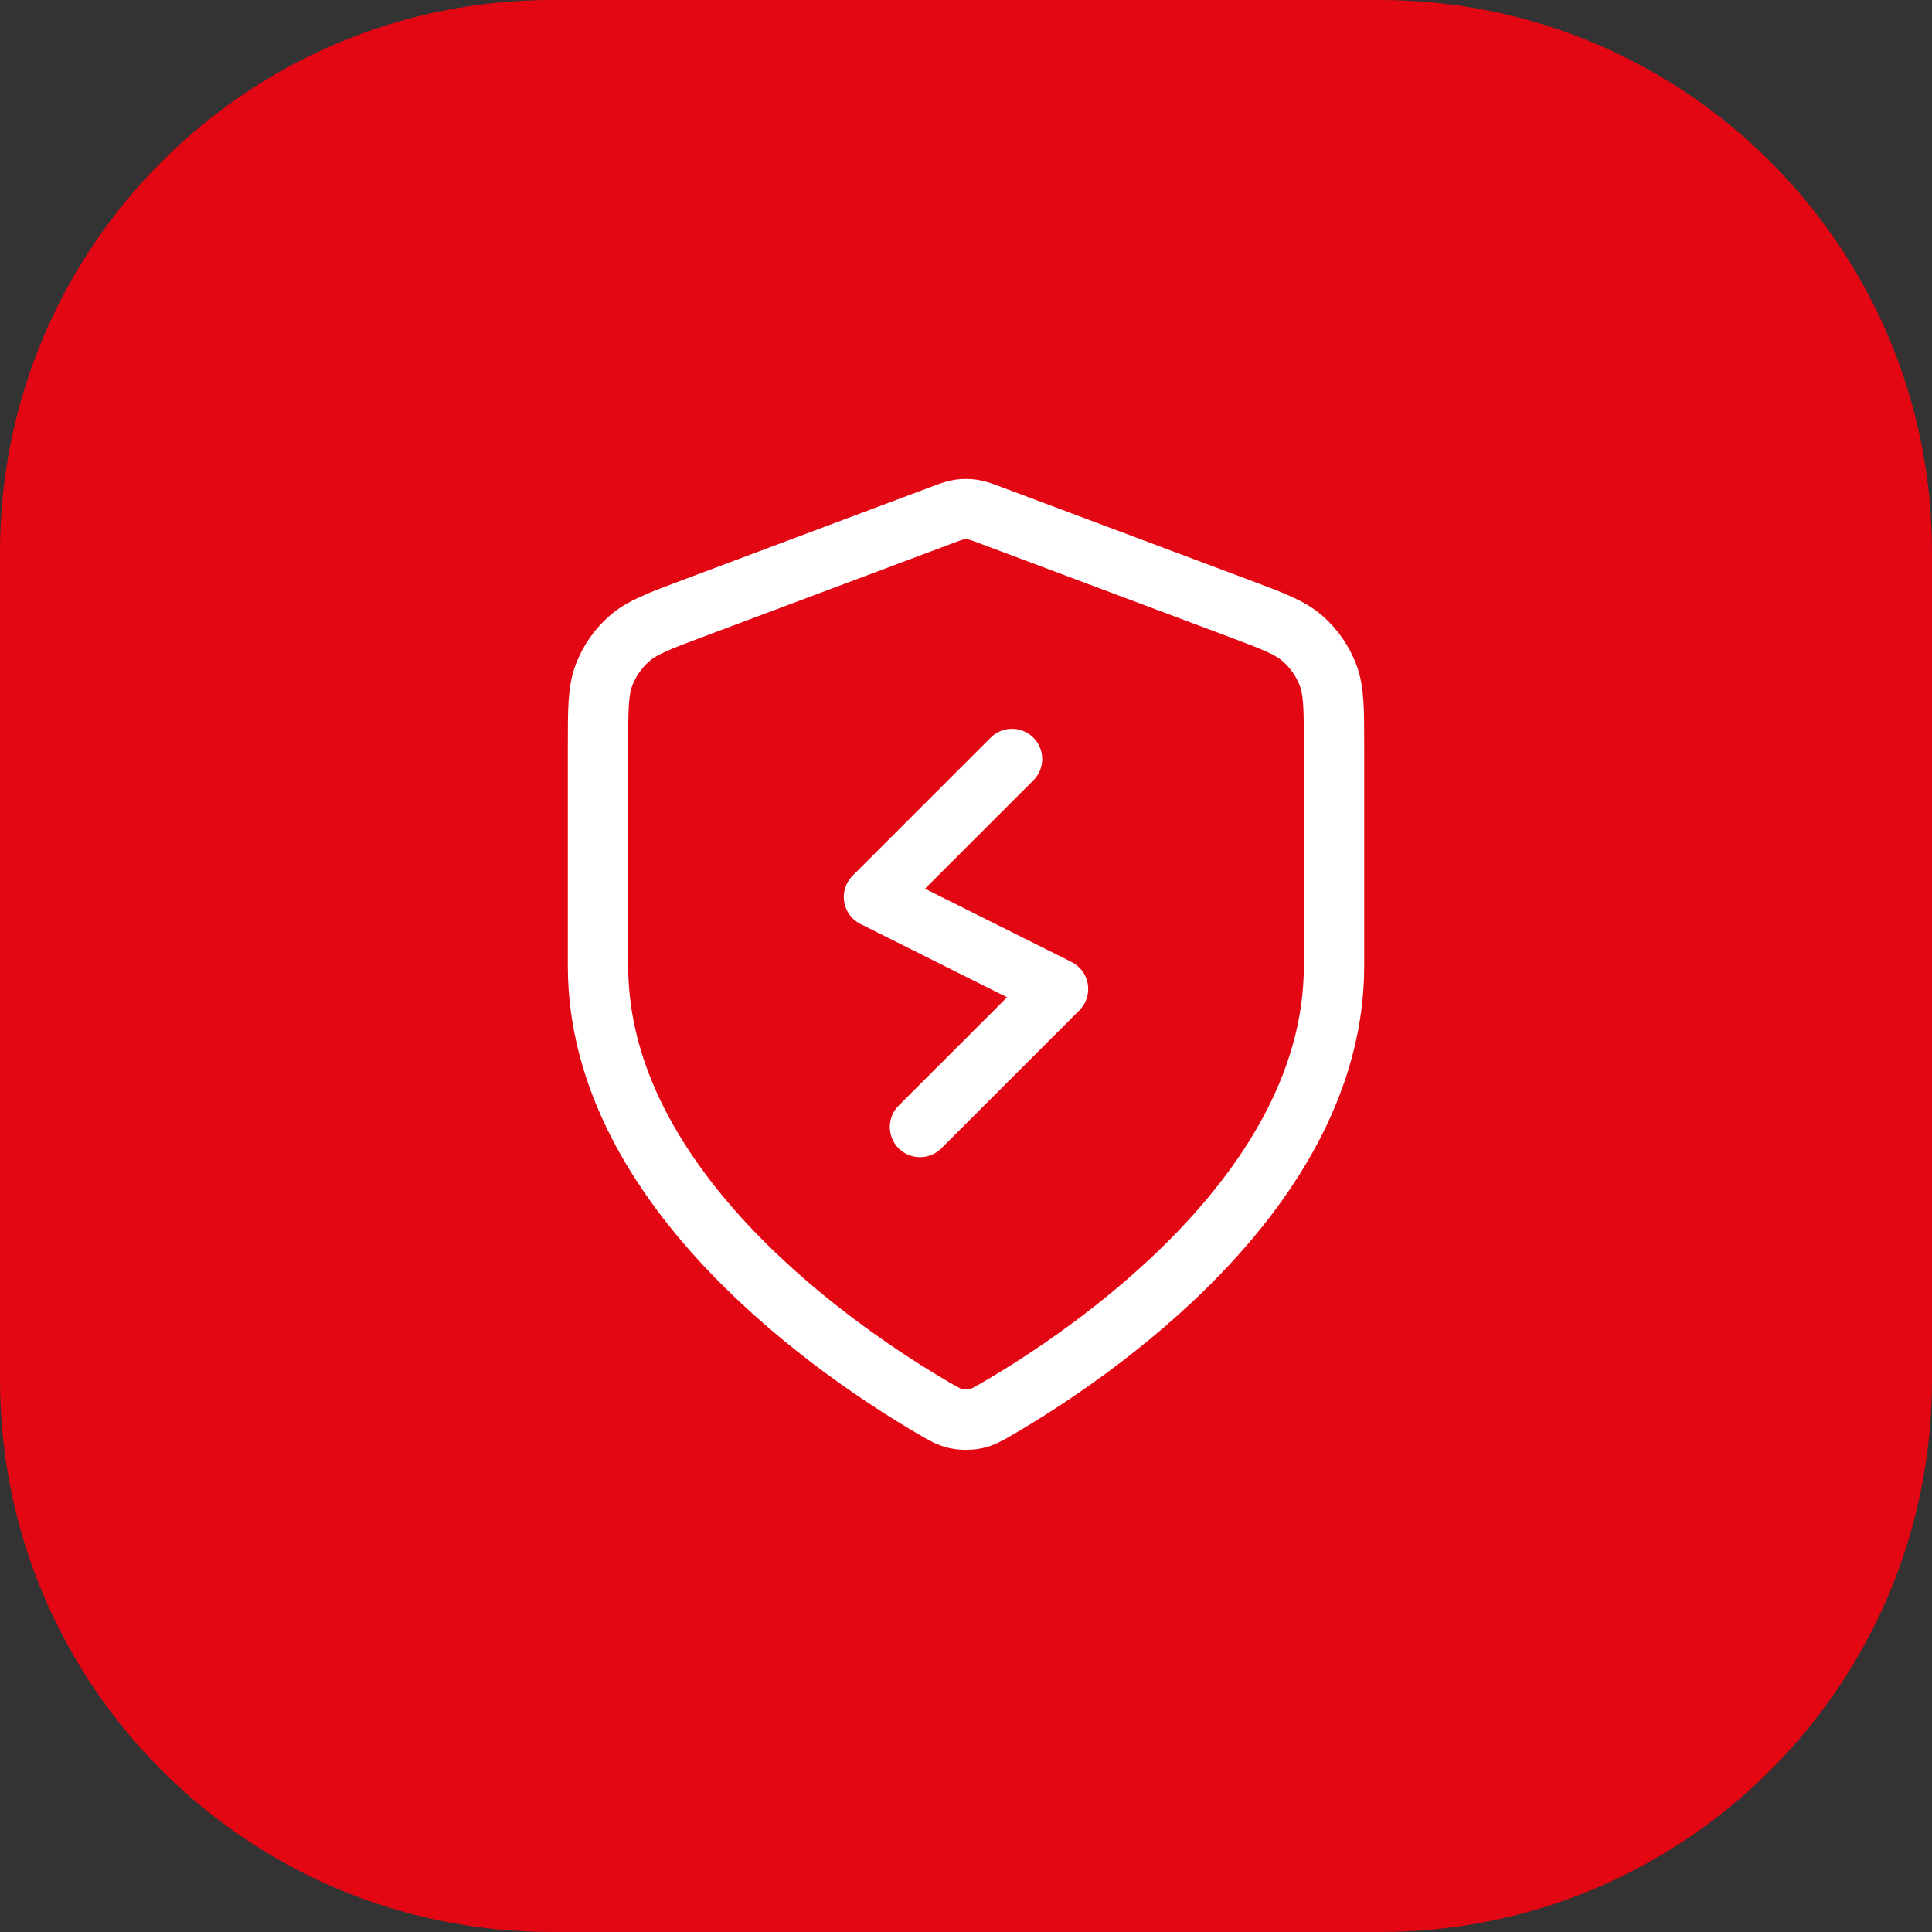 <svg width="64" height="64" viewBox="0 0 64 64" fill="none" xmlns="http://www.w3.org/2000/svg">
<rect x="0" y="0" width="64" height="64" fill="#333333" stroke="none"/>
<g clip-path="url(#clip0_36_15801)">
<path d="M0 18.286C0 8.187 8.187 0 18.286 0H45.714C55.813 0 64 8.187 64 18.286V45.714C64 55.813 55.813 64 45.714 64H18.286C8.187 64 0 55.813 0 45.714V18.286Z" fill="#E30613"/>
<path d="M33.524 25.143L28.952 29.714L35.048 32.762L30.476 37.333M44.191 32C44.191 39.479 36.032 44.919 33.064 46.651C32.726 46.848 32.558 46.946 32.32 46.997C32.135 47.037 31.865 47.037 31.68 46.997C31.442 46.946 31.274 46.848 30.936 46.651C27.968 44.919 19.81 39.479 19.81 32V24.712C19.81 23.494 19.81 22.885 20.009 22.361C20.185 21.899 20.471 21.486 20.842 21.159C21.262 20.788 21.833 20.574 22.974 20.146L31.144 17.083C31.461 16.964 31.619 16.904 31.782 16.881C31.927 16.86 32.073 16.86 32.218 16.881C32.381 16.904 32.539 16.964 32.856 17.083L41.026 20.146C42.167 20.574 42.738 20.788 43.158 21.159C43.529 21.486 43.815 21.899 43.991 22.361C44.191 22.885 44.191 23.494 44.191 24.712V32Z" stroke="white" stroke-width="2" stroke-linecap="round" stroke-linejoin="round"/>
</g>
<defs>
<clipPath id="clip0_36_15801">
<rect width="64" height="64" fill="white"/>
</clipPath>
</defs>
</svg>
